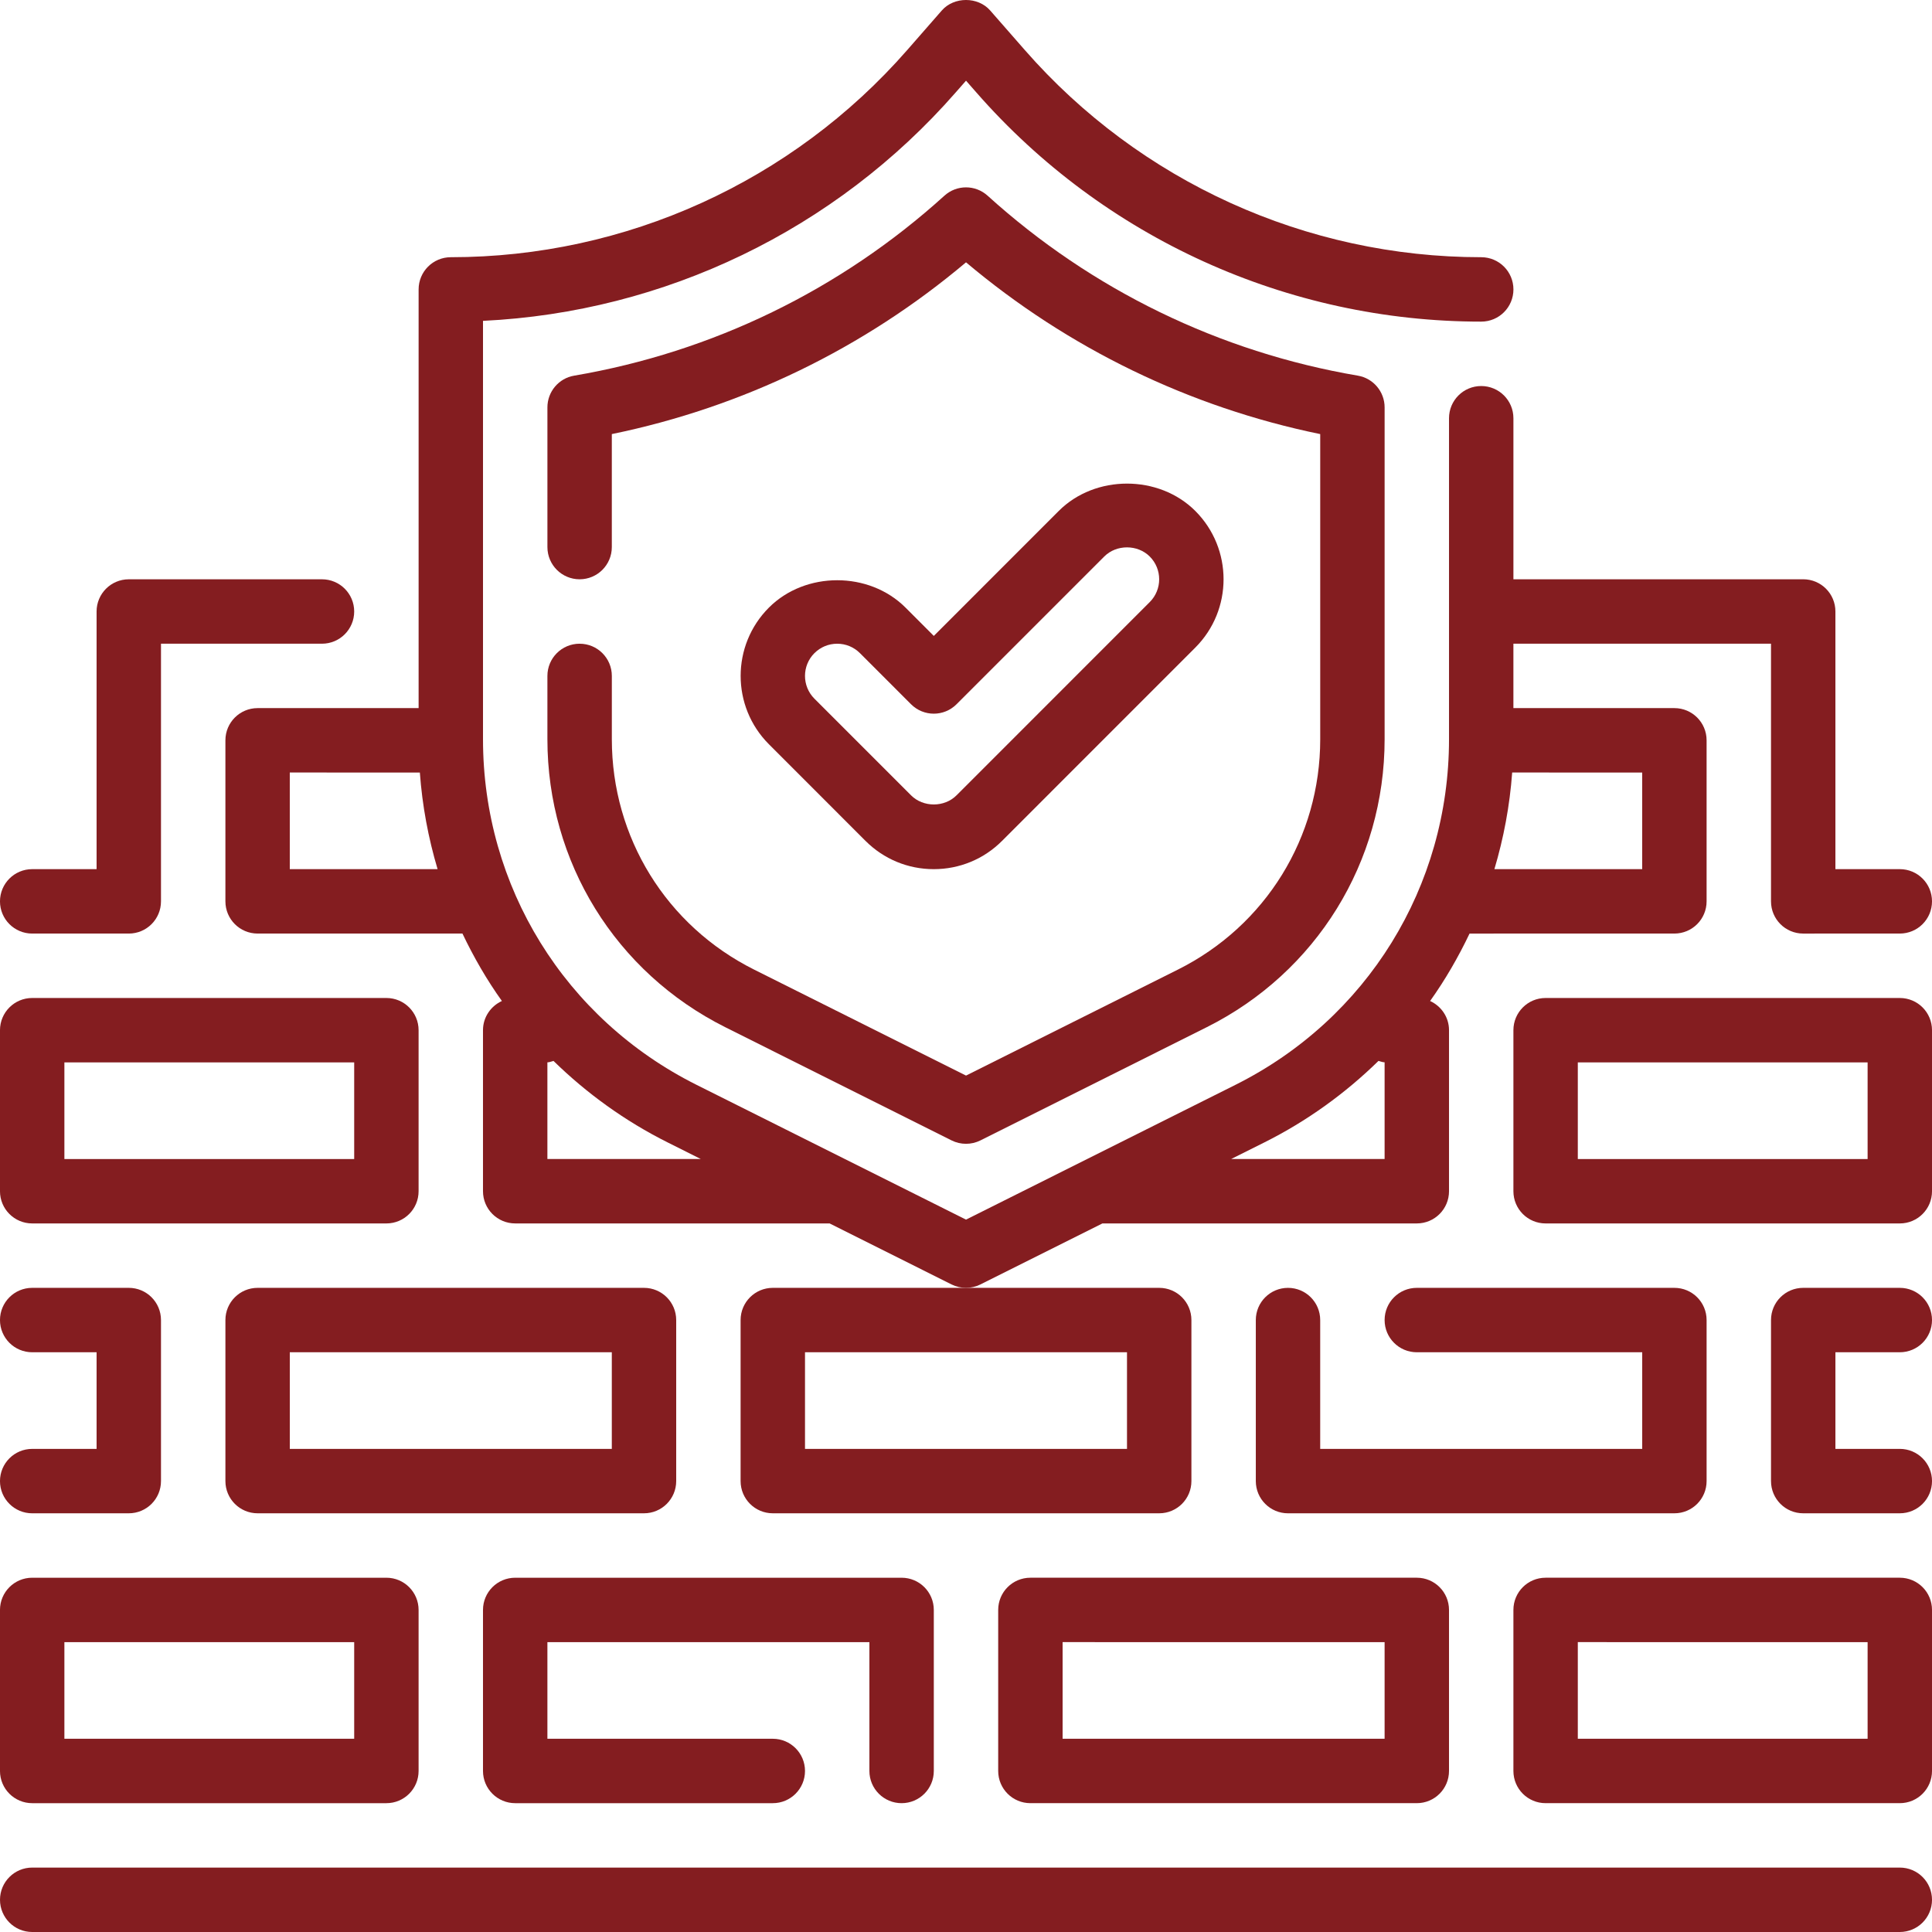 <svg xmlns="http://www.w3.org/2000/svg" xmlns:xlink="http://www.w3.org/1999/xlink" xmlns:xodm="http://www.corel.com/coreldraw/odm/2003" xml:space="preserve" width="1.707in" height="1.707in" style="shape-rendering:geometricPrecision; text-rendering:geometricPrecision; image-rendering:optimizeQuality; fill-rule:evenodd; clip-rule:evenodd" viewBox="0 0 1706.66 1706.66"> <defs> <style type="text/css"> .fil0 {fill:#841D20;fill-rule:nonzero} </style> </defs> <g id="Layer_x0020_1">  <g id="_1917288246720"> <path class="fil0" d="M1678.22 1194.54c15.73,0 28.45,-12.72 28.45,-28.45 0,-15.73 -12.72,-28.45 -28.45,-28.45l-85.33 0c-15.73,0 -28.44,12.72 -28.44,28.45l0 142.25c0,15.73 12.72,28.45 28.44,28.45l85.33 0c15.73,0 28.45,-12.72 28.45,-28.45 0,-15.73 -12.72,-28.45 -28.45,-28.45l-56.88 0.01 0 -85.36 56.88 0z"></path> <path class="fil0" d="M1678.22 1649.76l-1649.77 0c-15.71,0 -28.45,12.72 -28.45,28.45 0,15.73 12.74,28.45 28.45,28.45l1649.77 0c15.73,0 28.45,-12.72 28.45,-28.45 0,-15.73 -12.72,-28.45 -28.45,-28.45z"></path> <path class="fil0" d="M28.44 1279.9c-15.71,0 -28.45,12.72 -28.45,28.45 0,15.73 12.74,28.45 28.45,28.45l85.33 -0.01c15.71,0 28.44,-12.72 28.44,-28.45l0 -142.25c0,-15.73 -12.74,-28.45 -28.44,-28.45l-85.33 0c-15.71,0 -28.45,12.72 -28.45,28.45 0,15.73 12.74,28.45 28.45,28.45l56.88 0 0 85.36 -56.88 0z"></path> <path class="fil0" d="M28.44 824.68l85.33 0c15.71,0 28.44,-12.72 28.44,-28.45l0 -227.61 142.22 0.01c15.71,0 28.45,-12.72 28.45,-28.45 0,-15.73 -12.74,-28.45 -28.45,-28.45l-170.67 0c-15.7,0 -28.44,12.72 -28.44,28.45l0 227.61 -56.88 -0.01c-15.71,0 -28.45,12.72 -28.45,28.45 0,15.73 12.74,28.45 28.45,28.45z"></path> <path class="fil0" d="M654.22 1166.09l0 142.25c0,15.73 12.74,28.45 28.45,28.45l341.33 0c15.73,0 28.45,-12.72 28.45,-28.45l0 -142.25c0,-15.73 -12.72,-28.45 -28.45,-28.45l-341.33 0c-15.71,0 -28.45,12.72 -28.45,28.45zm56.89 28.45l284.44 0 0 85.36 -284.44 0 0 -85.36z"></path> <path class="fil0" d="M28.44 1080.74l312.89 0c15.71,0 28.44,-12.72 28.44,-28.45l0 -142.25c0,-15.73 -12.74,-28.45 -28.44,-28.45l-312.89 0c-15.71,0 -28.45,12.72 -28.45,28.45l0 142.25c0,15.73 12.74,28.45 28.45,28.45zm28.44 -142.25l256 0 0 85.36 -256 -0.01 0 -85.35z"></path> <path class="fil0" d="M1678.22 881.59l-312.89 0c-15.73,0 -28.44,12.72 -28.44,28.45l0 142.25c0,15.73 12.72,28.45 28.44,28.45l312.89 0c15.73,0 28.45,-12.72 28.45,-28.45l0 -142.25c0,-15.73 -12.72,-28.45 -28.45,-28.45zm-28.44 142.25l-256 0 0 -85.36 256 0.01 0 85.35z"></path> <path class="fil0" d="M1507.55 1308.34l0 -142.25c0,-15.73 -12.72,-28.45 -28.44,-28.45l-227.55 0c-15.73,0 -28.44,12.72 -28.44,28.45 0,15.73 12.72,28.45 28.44,28.45l199.11 0 0 85.36 -284.45 0 0 -113.8c0,-15.73 -12.72,-28.45 -28.44,-28.45 -15.73,0 -28.44,12.72 -28.44,28.45l0 142.25c0,15.73 12.72,28.45 28.44,28.45l341.33 -0.01c15.72,0 28.44,-12.72 28.44,-28.45z"></path> <path class="fil0" d="M597.33 1308.34l0 -142.25c0,-15.73 -12.74,-28.45 -28.45,-28.45l-341.32 0c-15.7,0 -28.44,12.72 -28.44,28.45l0 142.25c0,15.73 12.74,28.45 28.44,28.45l341.33 0c15.7,0 28.44,-12.72 28.44,-28.45zm-56.88 -28.44l-284.45 0 0 -85.36 284.45 0 0 85.36z"></path> <path class="fil0" d="M227.56 625.52c-15.7,0 -28.44,12.72 -28.44,28.45l0 142.25c0,15.73 12.74,28.45 28.44,28.45l180.96 0c9.92,20.83 21.45,40.83 34.84,59.57 -9.8,4.51 -16.7,14.29 -16.7,25.79l0 142.25c0,15.73 12.74,28.45 28.45,28.45l277.5 0c0.06,0 0.12,-0.03 0.17,-0.03l107.83 53.95c3.99,1.99 8.36,2.98 12.72,2.98 4.35,0 8.73,-1 12.72,-2.99l107.78 -53.91 277.73 0c15.73,0 28.45,-12.72 28.45,-28.45l0 -142.25c0,-11.5 -6.88,-21.28 -16.7,-25.78 13.37,-18.75 24.92,-38.76 34.84,-59.57l180.96 -0.01c15.72,0 28.44,-12.72 28.44,-28.45l0 -142.25c0,-15.73 -12.72,-28.45 -28.44,-28.45l-142.22 0 0 -56.91 227.56 0.01 0 227.61c0,15.73 12.72,28.45 28.44,28.45l85.33 -0.01c15.73,0 28.45,-12.72 28.45,-28.45 0,-15.73 -12.72,-28.45 -28.45,-28.45l-56.88 0 0 -227.61c0,-15.73 -12.72,-28.45 -28.44,-28.45l-256 0.01 0 -142.26c0,-15.73 -12.72,-28.45 -28.45,-28.45 -15.73,0 -28.44,12.72 -28.44,28.45l0 283.54c0,130.13 -72.31,247.15 -188.7,305.33l-237.96 119.04 -238 -119.04c-116.37,-58.21 -188.68,-175.2 -188.68,-305.33l0 -369.57c160.4,-7.71 311.26,-80.23 417.54,-201.75l9.14 -10.41 9.13 10.41c112.53,128.63 275.09,202.43 445.98,202.43 15.73,0 28.45,-12.72 28.45,-28.45 0,-15.73 -12.72,-28.45 -28.45,-28.45 -154.51,0 -301.46,-66.71 -403.17,-183l-30.56 -34.91c-10.8,-12.41 -32,-12.41 -42.81,0l-30.52 34.91c-101.71,116.28 -248.68,183 -403.16,183 -15.71,0 -28.45,12.72 -28.45,28.45l0 369.86 -142.22 -0.01zm1223.11 142.25l-130.57 0c8.19,-27.48 13.57,-56.02 15.7,-85.36l114.86 0.01 0 85.35zm-333.92 241.47c37.97,-18.98 71.74,-43.5 100.95,-72.07 1.82,0.43 3.47,1.19 5.41,1.24l0 85.41 -135.54 0 29.19 -14.59zm-860.76 -241.47l0 -85.36 114.89 0.01c2.13,29.33 7.48,57.87 15.67,85.36l-130.57 -0.01zm333.92 241.47l29.15 14.59 -135.51 0 0 -85.38c1.94,-0.06 3.58,-0.83 5.41,-1.25 29.21,28.53 62.98,53.06 100.95,72.04z"></path> <path class="fil0" d="M796.44 1592.86c15.71,0 28.45,-12.72 28.45,-28.45l0 -142.25c0,-15.73 -12.74,-28.45 -28.45,-28.45l-341.33 0c-15.71,0 -28.45,12.72 -28.45,28.45l0 142.25c0,15.73 12.74,28.45 28.45,28.45l227.56 0c15.7,0 28.44,-12.72 28.44,-28.45 0,-15.73 -12.74,-28.45 -28.44,-28.45l-199.11 0 0 -85.36 284.44 0.01 0 113.8c0,15.73 12.75,28.45 28.44,28.45z"></path> <path class="fil0" d="M28.44 1592.86l312.89 0c15.71,0 28.44,-12.72 28.44,-28.45l0 -142.25c0,-15.73 -12.74,-28.45 -28.44,-28.45l-312.89 0c-15.71,0 -28.45,12.72 -28.45,28.45l0 142.25c0,15.73 12.74,28.45 28.45,28.45zm28.44 -142.25l256 0 0 85.36 -256 -0.01 0 -85.35z"></path> <path class="fil0" d="M910.22 1393.7c-15.73,0 -28.45,12.72 -28.45,28.45l0 142.25c0,15.73 12.72,28.45 28.45,28.45l341.33 0c15.73,0 28.45,-12.72 28.45,-28.45l0 -142.25c0,-15.73 -12.72,-28.45 -28.45,-28.45l-341.33 0zm312.89 142.25l-284.44 0 0 -85.36 284.44 0.01 0 85.35z"></path> <path class="fil0" d="M1678.22 1393.7l-312.89 0c-15.73,0 -28.44,12.72 -28.44,28.45l0 142.25c0,15.73 12.72,28.45 28.44,28.45l312.89 0c15.73,0 28.45,-12.72 28.45,-28.45l0 -142.25c0,-15.73 -12.72,-28.45 -28.45,-28.45zm-28.44 142.25l-256 0 0 -85.36 256 0.01 0 85.35z"></path> <path class="fil0" d="M512 568.63c-15.7,0 -28.44,12.72 -28.44,28.45l0 55.94c0,108.45 60.25,205.93 157.24,254.44l199.82 99.95c4.01,1.99 8.36,2.99 12.72,2.99 4.35,0 8.73,-1 12.72,-2.99l199.79 -99.95c97.02,-48.5 157.27,-146.03 157.27,-254.45l0 -293.15c0,-13.86 -10.01,-25.72 -23.66,-28.02 -122.12,-20.8 -235.2,-75.77 -327.02,-158.95 -10.84,-9.84 -27.36,-9.84 -38.2,0 -91.82,83.19 -204.89,138.13 -327.02,158.95 -13.65,2.3 -23.65,14.16 -23.65,28.02l0 123.41c0,15.73 12.74,28.45 28.44,28.45 15.71,0 28.45,-12.72 28.45,-28.45l0 -99.81c115.48,-23.73 222.78,-75.77 312.89,-151.73 90.15,75.96 197.4,128.01 312.89,151.73l0 269.55c0,86.78 -48.19,164.76 -125.81,203.54l-187.07 93.58 -187.1 -93.57c-77.6,-38.78 -125.78,-116.77 -125.78,-203.54l0 -55.94c0,-15.73 -12.75,-28.44 -28.45,-28.44z"></path> <path class="fil0" d="M764.53 742.78c16.13,16.13 37.54,25 60.35,25 22.81,0 44.23,-8.88 60.33,-25.01l170.67 -170.7c33.29,-33.29 33.29,-87.4 0.04,-120.69 -32.23,-32.24 -88.52,-32.24 -120.69,0l-110.34 110.37 -24.98 -25.01c-32.23,-32.24 -88.49,-32.24 -120.69,0 -33.28,33.29 -33.28,87.4 0,120.69l85.31 85.36zm-45.09 -165.81c5.38,-5.37 12.52,-8.33 20.11,-8.33 7.6,0 14.74,2.96 20.11,8.33l45.11 45.12c11.13,11.13 29.1,11.13 40.22,0l130.47 -130.48c10.72,-10.78 29.41,-10.78 40.2,0 11.09,11.1 11.09,29.13 0,40.23l-170.67 170.7c-10.72,10.79 -29.47,10.79 -40.22,0l-85.34 -85.36c-11.09,-11.09 -11.09,-29.12 0,-40.22z"></path> </g> </g> </svg>